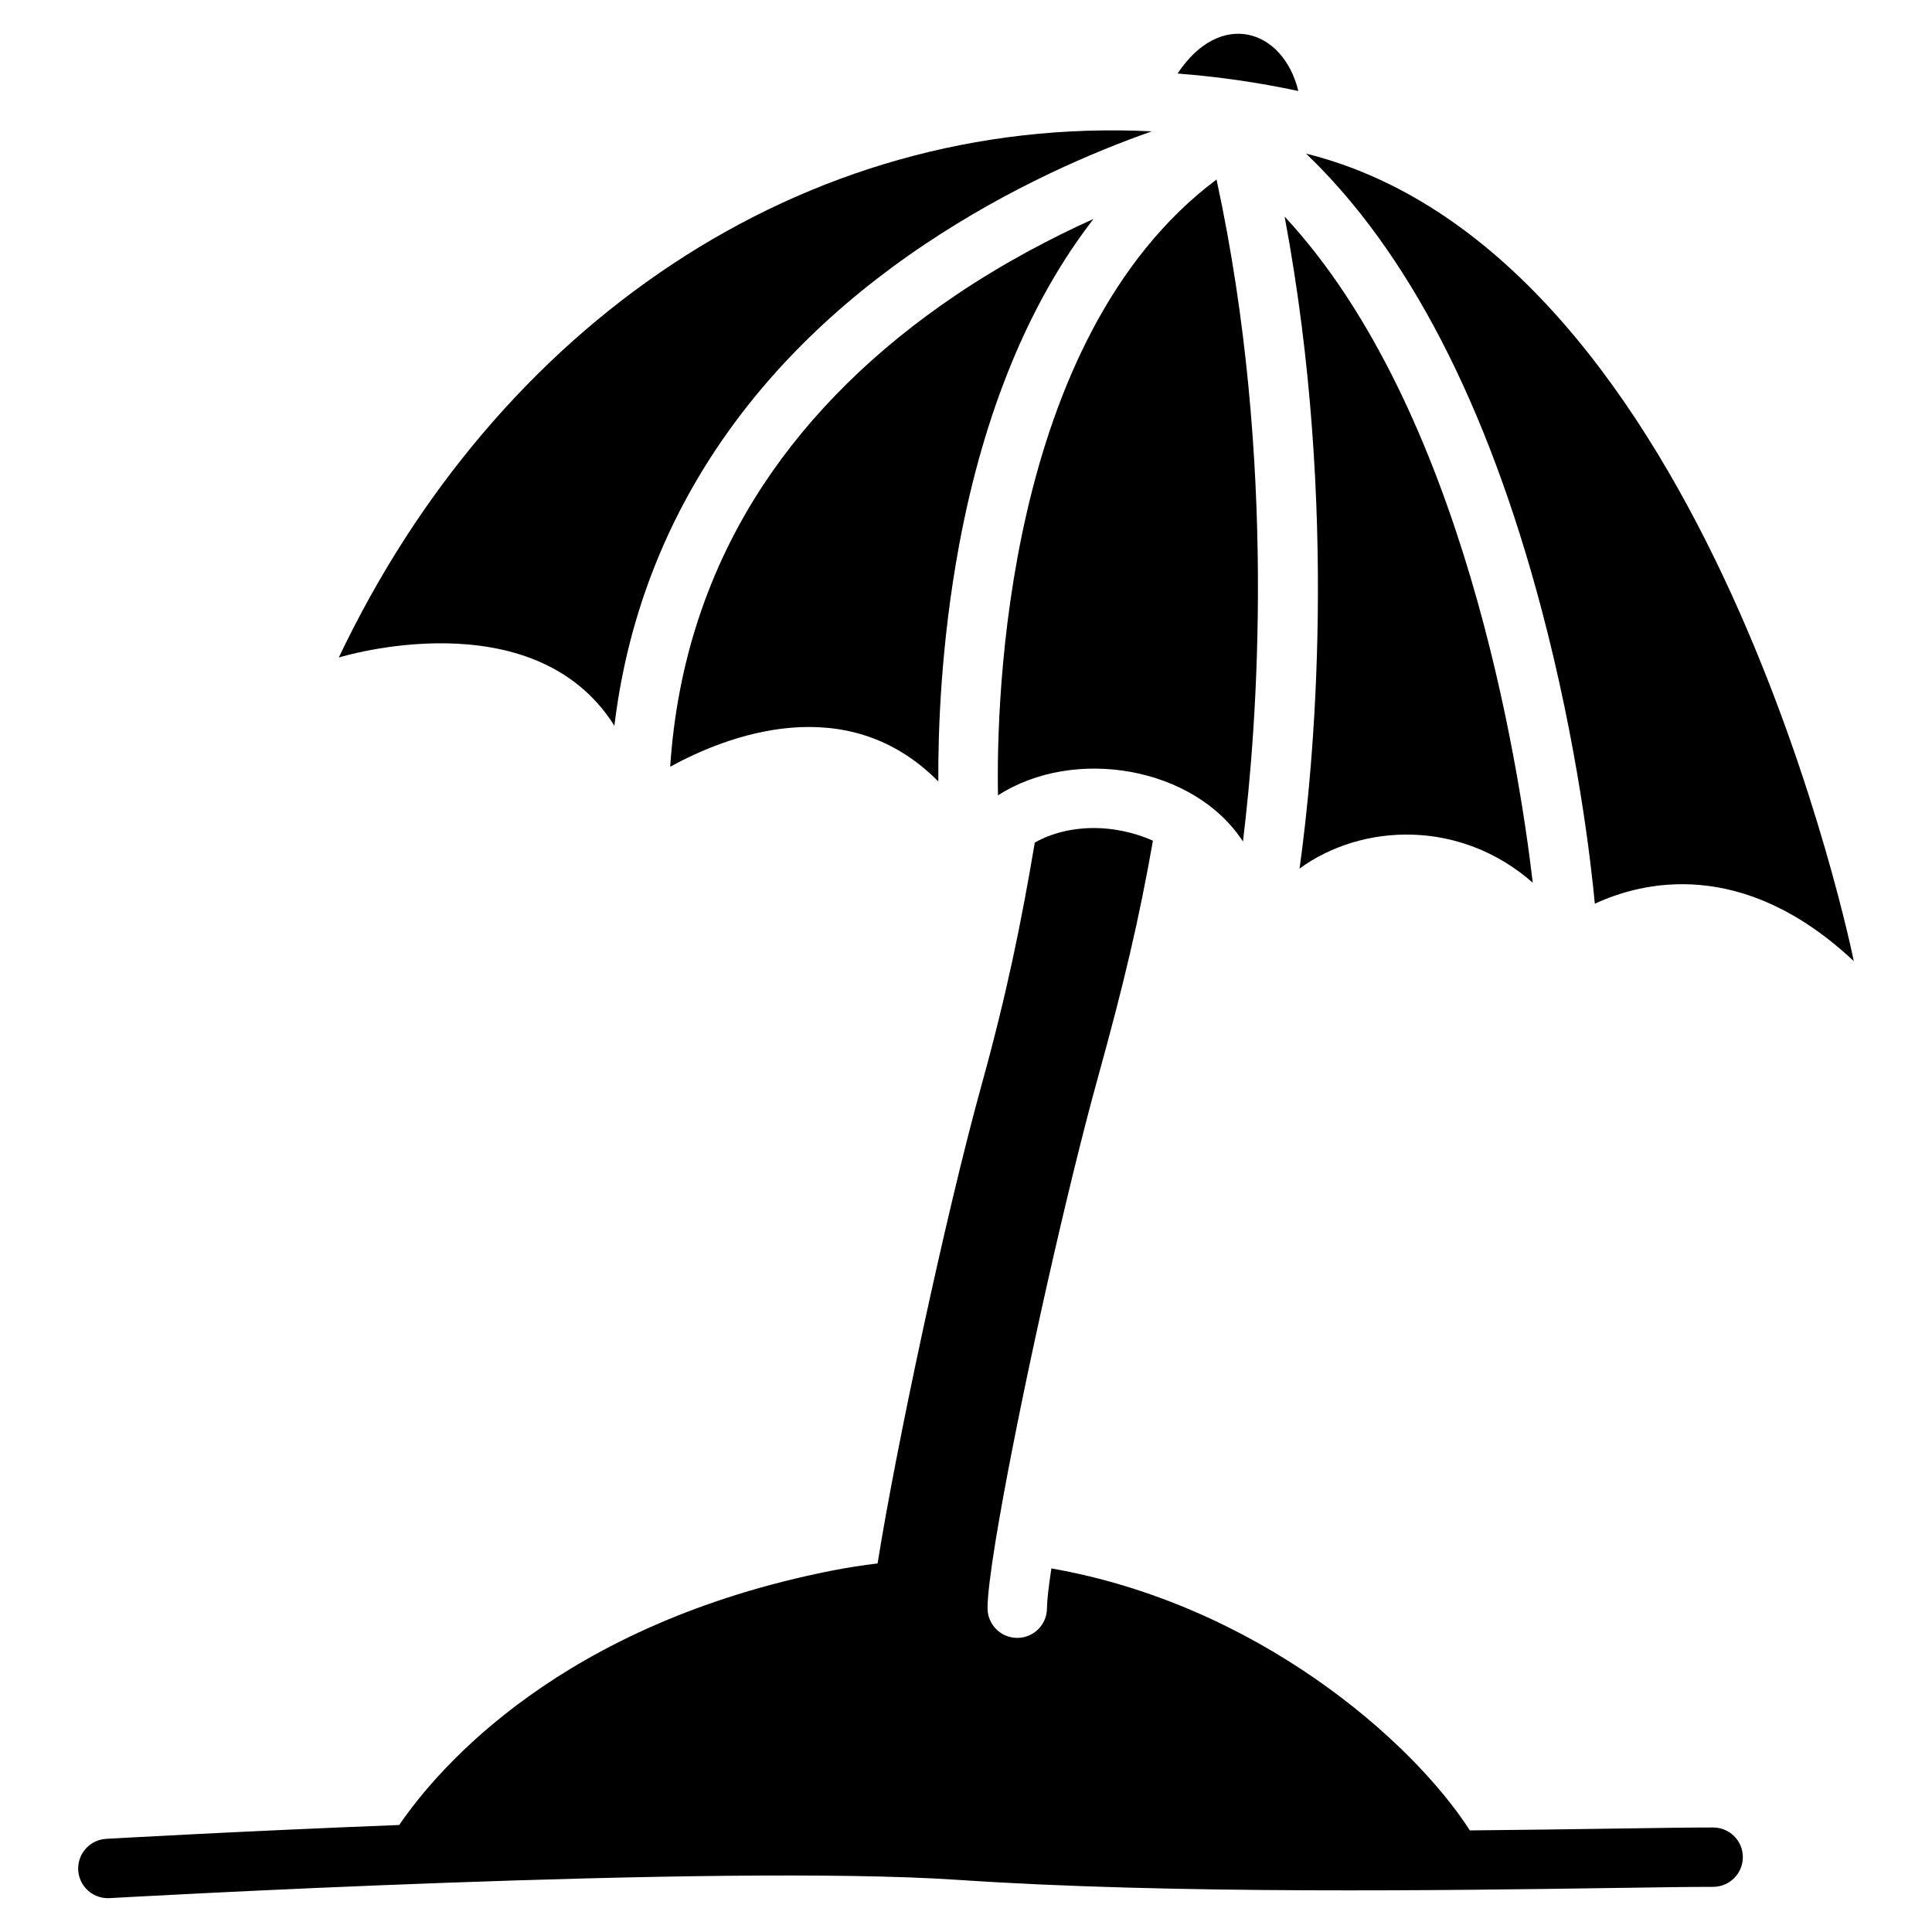 <?xml version="1.0" encoding="UTF-8"?>
<!-- Uploaded to: ICON Repo, www.svgrepo.com, Generator: ICON Repo Mixer Tools -->
<svg fill="#000000" width="800px" height="800px" version="1.1" viewBox="144 144 512 512" xmlns="http://www.w3.org/2000/svg">
 <g>
  <path d="m598.01 628.3c-5.922 0-14.867 0.129-26.203 0.297-11.098 0.156-24.117 0.355-38.27 0.48-15.43-23.941-56.5-59.875-110.91-69.43-0.746 4.949-1.16 8.609-1.172 10.566-0.012 4.34-3.531 7.844-7.871 7.844h-0.031c-4.348-0.012-7.863-3.551-7.844-7.902 0.012-3.356 0.809-9.691 2.156-17.969 0.039-0.266 0.867-5.144 0.887-5.227 5.207-30.031 16.09-79.547 24.621-111.57 0.215-0.809 1.398-5.164 1.664-6.121 6.828-24.66 10.812-41.523 14.504-62.465-5.144-2.344-10.875-3.367-15.566-3.367-5.914 0-11.367 1.367-15.742 3.856-3.57 21.195-7.438 40.156-14.09 64.176-9.625 34.754-22.859 97.109-27.57 126.86-4.016 0.48-8.078 1.113-12.184 1.918-71.535 14.148-104.02 51.965-114.6 67.395-41.496 1.625-74.676 3.504-77.648 3.672-4.34 0.246-7.656 3.965-7.41 8.305 0.234 4.191 3.711 7.418 7.852 7.418 0.148 0 0.305 0 0.453-0.012 1.605-0.09 161.21-9.152 224.94-4.832 56.836 3.848 130.21 2.773 174.05 2.137 11.266-0.168 20.172-0.297 25.977-0.297 4.348 0 7.871-3.523 7.871-7.871 0.004-4.344-3.519-7.856-7.871-7.856z"/>
  <path d="m456.07 163.49c10.656 0.809 21.363 2.352 32.008 4.625-4.09-16.59-20.77-21.637-32.008-4.625z"/>
  <path d="m433.79 202.02c-11.16 5.027-23.785 11.641-36.398 20.133-21.371 14.395-38.555 31.32-51.078 50.293-14.602 22.141-22.898 47.262-24.707 74.746 14.77-8.098 46.73-20.742 71.055 3.906-0.078-12.98 0.641-36.387 5.539-62.758 6.57-35.309 18.676-64.492 35.59-86.32z"/>
  <path d="m306.82 336.33c6.238-51.641 34.422-95.496 82.203-127.54 22.75-15.254 45.117-24.68 60.223-29.984-92.918-4.586-173.79 51.777-215.46 139.44-0.004 0.012 51.551-16.047 73.031 18.078z"/>
  <path d="m473.39 367.02c3.699-30.07 9.219-100.49-6.996-175.45-56.293 42.184-58.383 138.26-57.918 163.21 20.172-13.035 52.074-7.602 64.914 12.234z"/>
  <path d="m550.2 377.93c-3.68-31.371-18.352-125.51-65.762-176.53 14.496 77.469 7.606 146.58 3.957 172.77 16.57-12.051 42.609-13.141 61.805 3.762z"/>
  <path d="m552.43 305.12c9.711 36.566 13.227 67.809 14.219 78.375 12.508-5.824 39.145-12.469 68.633 15.223 0 0-37.758-187.32-145.16-214.01 26.992 25.84 47.934 66.273 62.309 120.41z"/>
 </g>
</svg>